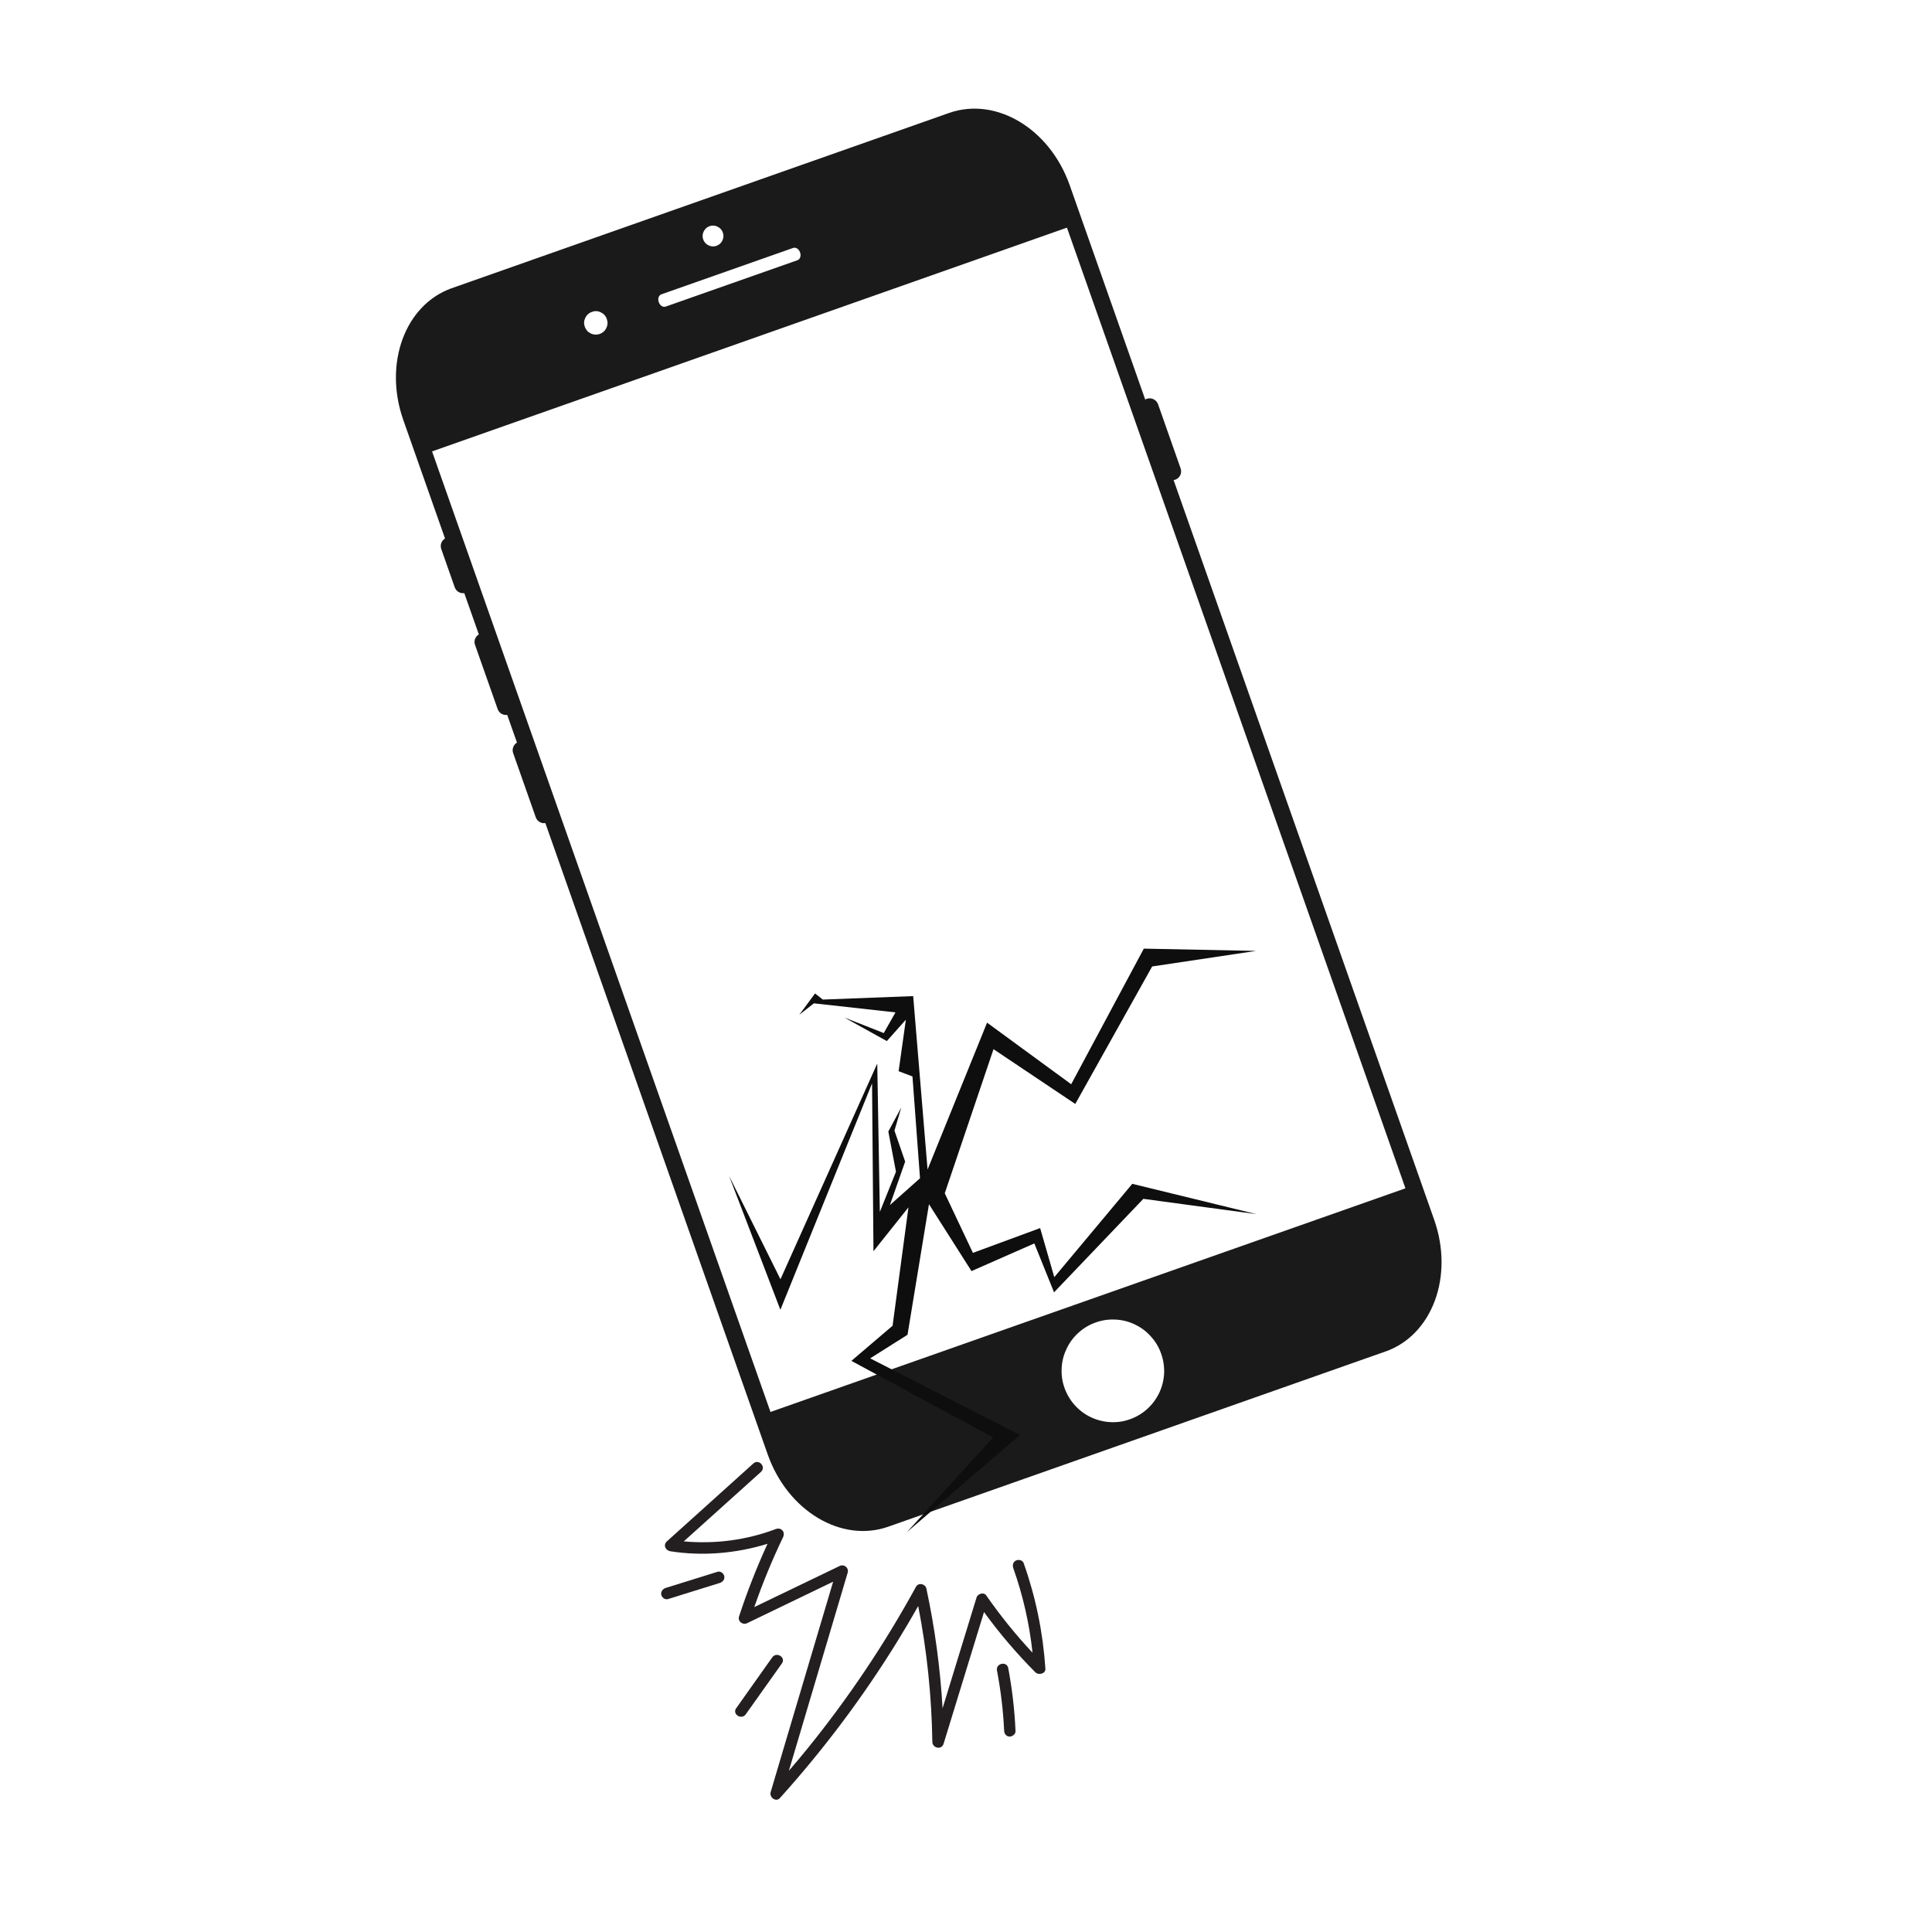 <svg xmlns="http://www.w3.org/2000/svg" xmlns:xlink="http://www.w3.org/1999/xlink" width="128" zoomAndPan="magnify" viewBox="0 0 96 96" height="128" preserveAspectRatio="xMidYMid meet" version="1.0"><defs><clipPath id="f1b7fe1515"><path d="M 19 5 L 72 5 L 72 77 L 19 77 Z M 19 5 " clip-rule="nonzero"/></clipPath><clipPath id="60c833dd74"><path d="M 17.914 15.918 L 51.867 3.953 L 73.551 65.496 L 39.594 77.461 Z M 17.914 15.918 " clip-rule="nonzero"/></clipPath><clipPath id="623bb92b54"><path d="M 17.914 15.918 L 51.867 3.953 L 73.551 65.496 L 39.594 77.461 Z M 17.914 15.918 " clip-rule="nonzero"/></clipPath><clipPath id="965c6b32d4"><path d="M 17.914 15.918 L 51.867 3.953 L 73.551 65.496 L 39.594 77.461 Z M 17.914 15.918 " clip-rule="nonzero"/></clipPath><clipPath id="7568bce612"><path d="M 36 47 L 63 47 L 63 77 L 36 77 Z M 36 47 " clip-rule="nonzero"/></clipPath><clipPath id="f15457c39a"><path d="M 63.992 47.441 L 60.301 77.969 L 34.242 74.816 L 37.934 44.289 Z M 63.992 47.441 " clip-rule="nonzero"/></clipPath><clipPath id="6107320af1"><path d="M 63.992 47.441 L 60.301 77.969 L 34.242 74.816 L 37.934 44.289 Z M 63.992 47.441 " clip-rule="nonzero"/></clipPath><clipPath id="4730d8d3fb"><path d="M 63.992 47.441 L 60.301 77.969 L 34.242 74.816 L 37.934 44.289 Z M 63.992 47.441 " clip-rule="nonzero"/></clipPath><clipPath id="0dc2d10538"><path d="M 33 72 L 52 72 L 52 90 L 33 90 Z M 33 72 " clip-rule="nonzero"/></clipPath><clipPath id="137caf4435"><path d="M 42.203 93.688 L 29.586 79.816 L 42.348 68.211 L 54.965 82.078 Z M 42.203 93.688 " clip-rule="nonzero"/></clipPath><clipPath id="44708f197f"><path d="M 42.203 93.688 L 29.586 79.816 L 42.348 68.211 L 54.965 82.078 Z M 42.203 93.688 " clip-rule="nonzero"/></clipPath><clipPath id="2342938167"><path d="M 42.203 93.688 L 29.586 79.816 L 42.348 68.211 L 54.965 82.078 Z M 42.203 93.688 " clip-rule="nonzero"/></clipPath><clipPath id="f3bfba4a92"><path d="M 49 82 L 51 82 L 51 87 L 49 87 Z M 49 82 " clip-rule="nonzero"/></clipPath><clipPath id="915dd0bac8"><path d="M 42.203 93.688 L 29.586 79.816 L 42.348 68.211 L 54.965 82.078 Z M 42.203 93.688 " clip-rule="nonzero"/></clipPath><clipPath id="9b95c60b26"><path d="M 42.203 93.688 L 29.586 79.816 L 42.348 68.211 L 54.965 82.078 Z M 42.203 93.688 " clip-rule="nonzero"/></clipPath><clipPath id="2d50186acc"><path d="M 42.203 93.688 L 29.586 79.816 L 42.348 68.211 L 54.965 82.078 Z M 42.203 93.688 " clip-rule="nonzero"/></clipPath><clipPath id="3adca2d679"><path d="M 36 82 L 39 82 L 39 86 L 36 86 Z M 36 82 " clip-rule="nonzero"/></clipPath><clipPath id="f061440d00"><path d="M 42.203 93.688 L 29.586 79.816 L 42.348 68.211 L 54.965 82.078 Z M 42.203 93.688 " clip-rule="nonzero"/></clipPath><clipPath id="f590ba38b1"><path d="M 42.203 93.688 L 29.586 79.816 L 42.348 68.211 L 54.965 82.078 Z M 42.203 93.688 " clip-rule="nonzero"/></clipPath><clipPath id="5f468566a1"><path d="M 42.203 93.688 L 29.586 79.816 L 42.348 68.211 L 54.965 82.078 Z M 42.203 93.688 " clip-rule="nonzero"/></clipPath><clipPath id="b65231aebb"><path d="M 32 78 L 36 78 L 36 80 L 32 80 Z M 32 78 " clip-rule="nonzero"/></clipPath><clipPath id="19e108c518"><path d="M 42.203 93.688 L 29.586 79.816 L 42.348 68.211 L 54.965 82.078 Z M 42.203 93.688 " clip-rule="nonzero"/></clipPath><clipPath id="83836e6de0"><path d="M 42.203 93.688 L 29.586 79.816 L 42.348 68.211 L 54.965 82.078 Z M 42.203 93.688 " clip-rule="nonzero"/></clipPath><clipPath id="fa4b5de44a"><path d="M 42.203 93.688 L 29.586 79.816 L 42.348 68.211 L 54.965 82.078 Z M 42.203 93.688 " clip-rule="nonzero"/></clipPath></defs><g clip-path="url(#f1b7fe1515)"><g clip-path="url(#60c833dd74)"><g clip-path="url(#623bb92b54)"><g clip-path="url(#965c6b32d4)"><path fill="#1a1a1a" d="M 22.457 14.316 C 20.129 15.137 19.051 18.059 20.039 20.867 L 22.113 26.758 C 21.938 26.863 21.855 27.078 21.926 27.281 L 22.594 29.18 C 22.664 29.383 22.867 29.5 23.07 29.473 L 23.793 31.523 C 23.617 31.629 23.531 31.844 23.605 32.047 L 24.727 35.23 C 24.797 35.434 24.996 35.551 25.203 35.523 L 25.688 36.898 C 25.512 37.004 25.426 37.223 25.5 37.426 L 26.621 40.609 C 26.691 40.812 26.895 40.93 27.098 40.898 L 38.148 72.273 C 39.141 75.082 41.812 76.68 44.141 75.859 L 68.844 67.156 C 71.172 66.336 72.254 63.414 71.262 60.605 L 58.316 23.855 C 58.344 23.852 58.371 23.844 58.398 23.836 C 58.629 23.754 58.746 23.504 58.664 23.273 L 57.543 20.086 C 57.461 19.859 57.211 19.738 56.98 19.816 C 56.953 19.828 56.93 19.84 56.906 19.855 L 53.152 9.199 C 52.16 6.391 49.492 4.793 47.16 5.613 Z M 35.258 11.238 C 35.395 11.191 35.523 11.199 35.652 11.262 C 35.781 11.324 35.871 11.422 35.918 11.555 C 35.965 11.691 35.957 11.82 35.895 11.949 C 35.836 12.078 35.734 12.168 35.602 12.215 C 35.469 12.262 35.336 12.254 35.207 12.191 C 35.078 12.133 34.992 12.031 34.941 11.898 C 34.895 11.762 34.902 11.633 34.965 11.504 C 35.027 11.375 35.125 11.285 35.258 11.238 Z M 29.414 15.496 C 29.562 15.441 29.711 15.449 29.855 15.52 C 30 15.59 30.102 15.699 30.152 15.852 C 30.207 16.004 30.199 16.152 30.129 16.297 C 30.062 16.441 29.949 16.539 29.801 16.594 C 29.648 16.645 29.5 16.637 29.355 16.57 C 29.211 16.5 29.113 16.391 29.059 16.238 C 29.004 16.086 29.012 15.938 29.082 15.793 C 29.152 15.648 29.262 15.551 29.414 15.496 Z M 32.863 14.625 L 39.41 12.32 C 39.543 12.273 39.695 12.371 39.754 12.539 C 39.816 12.711 39.758 12.883 39.625 12.93 L 33.078 15.234 C 32.945 15.281 32.793 15.184 32.734 15.016 C 32.672 14.848 32.73 14.672 32.863 14.625 Z M 21.469 22.43 L 53.016 11.312 L 69.836 59.047 L 38.285 70.16 Z M 54.449 65.711 C 54.77 65.598 55.098 65.551 55.434 65.57 C 55.77 65.586 56.094 65.668 56.398 65.816 C 56.703 65.961 56.969 66.16 57.191 66.414 C 57.418 66.664 57.59 66.949 57.699 67.27 C 57.812 67.59 57.859 67.918 57.844 68.254 C 57.824 68.594 57.742 68.914 57.598 69.219 C 57.449 69.523 57.25 69.789 57 70.016 C 56.75 70.242 56.465 70.41 56.145 70.523 C 55.828 70.637 55.5 70.684 55.16 70.664 C 54.824 70.645 54.504 70.562 54.199 70.418 C 53.891 70.27 53.629 70.07 53.402 69.82 C 53.176 69.566 53.008 69.281 52.895 68.965 C 52.781 68.645 52.734 68.316 52.754 67.977 C 52.77 67.641 52.852 67.32 53 67.016 C 53.145 66.707 53.344 66.441 53.594 66.219 C 53.844 65.992 54.129 65.824 54.449 65.711 Z M 54.449 65.711 " fill-opacity="1" fill-rule="nonzero"/></g></g></g></g><g clip-path="url(#7568bce612)"><g clip-path="url(#f15457c39a)"><g clip-path="url(#6107320af1)"><g clip-path="url(#4730d8d3fb)"><path fill="#0e0e0e" d="M 40.883 49.668 L 45.375 49.496 L 46.09 58.113 L 49.047 50.816 L 53.227 53.875 L 56.836 47.137 L 62.414 47.25 L 57.25 48.023 L 53.43 54.855 L 49.367 52.133 L 46.945 59.293 L 48.344 62.254 L 51.684 61.023 L 52.387 63.461 L 56.262 58.824 L 62.426 60.328 L 56.812 59.57 L 52.375 64.215 L 51.395 61.785 L 48.273 63.16 L 46.16 59.836 L 45.094 66.324 L 43.238 67.496 L 50.68 71.305 L 45.066 76.129 L 49.348 71.426 L 42.305 67.621 L 44.352 65.875 L 45.141 59.992 L 43.402 62.172 L 43.332 53.832 L 38.777 65.082 L 36.23 58.434 L 38.781 63.566 L 43.59 52.848 L 43.719 60.219 L 44.52 58.223 L 44.141 56.223 L 44.785 55.027 L 44.445 56.18 L 44.977 57.719 L 44.219 59.879 L 45.715 58.547 L 45.34 53.488 L 44.652 53.227 L 45.012 50.668 L 44.066 51.73 L 41.953 50.559 L 43.914 51.332 L 44.496 50.305 L 40.441 49.855 L 39.715 50.426 L 40.5 49.363 Z M 40.883 49.668 " fill-opacity="1" fill-rule="evenodd"/></g></g></g></g><g clip-path="url(#0dc2d10538)"><g clip-path="url(#137caf4435)"><g clip-path="url(#44708f197f)"><g clip-path="url(#2342938167)"><path fill="#231f20" d="M 33.309 77.082 C 34.922 77.332 36.574 77.191 38.137 76.711 C 37.598 77.887 37.125 79.09 36.723 80.32 C 36.645 80.559 36.902 80.762 37.121 80.656 C 38.547 79.969 39.973 79.281 41.398 78.594 L 39.023 86.59 L 38.293 89.051 C 38.219 89.305 38.555 89.566 38.754 89.344 C 40.938 86.918 42.902 84.301 44.609 81.527 C 44.961 80.957 45.297 80.383 45.625 79.805 C 46.059 82.027 46.293 84.277 46.328 86.555 C 46.336 86.863 46.785 86.973 46.887 86.645 C 47.555 84.465 48.227 82.281 48.895 80.102 C 49.668 81.168 50.52 82.164 51.445 83.094 C 51.602 83.25 51.961 83.176 51.945 82.914 C 51.824 81.109 51.465 79.359 50.863 77.664 C 50.812 77.52 50.605 77.477 50.48 77.543 C 50.328 77.621 50.301 77.781 50.352 77.926 C 50.832 79.285 51.152 80.684 51.305 82.121 C 50.469 81.227 49.703 80.277 49.004 79.273 C 48.879 79.094 48.578 79.195 48.523 79.383 C 47.961 81.219 47.398 83.051 46.836 84.883 C 46.719 82.875 46.453 80.895 46.031 78.934 C 45.984 78.703 45.641 78.617 45.516 78.844 C 43.965 81.676 42.176 84.348 40.141 86.863 C 39.832 87.242 39.52 87.617 39.199 87.988 L 42.121 78.145 C 42.191 77.91 41.949 77.703 41.723 77.812 C 40.309 78.492 38.895 79.176 37.48 79.855 C 37.891 78.672 38.367 77.512 38.91 76.383 C 39.035 76.121 38.82 75.875 38.543 75.98 C 37.086 76.531 35.516 76.73 33.977 76.59 L 37.812 73.137 C 38.086 72.891 37.707 72.473 37.434 72.719 C 36 74.008 34.57 75.301 33.137 76.59 C 32.934 76.77 33.078 77.047 33.309 77.082 Z M 33.309 77.082 " fill-opacity="1" fill-rule="nonzero"/></g></g></g></g><g clip-path="url(#f3bfba4a92)"><g clip-path="url(#915dd0bac8)"><g clip-path="url(#9b95c60b26)"><g clip-path="url(#2d50186acc)"><path fill="#231f20" d="M 49.539 83.008 C 49.727 83.992 49.848 84.988 49.895 85.992 C 49.898 86.148 49.996 86.281 50.16 86.289 C 50.305 86.293 50.469 86.168 50.461 86.016 C 50.414 84.961 50.293 83.918 50.098 82.883 C 50.027 82.527 49.469 82.648 49.539 83.008 Z M 49.539 83.008 " fill-opacity="1" fill-rule="nonzero"/></g></g></g></g><g clip-path="url(#3adca2d679)"><g clip-path="url(#f061440d00)"><g clip-path="url(#f590ba38b1)"><g clip-path="url(#5f468566a1)"><path fill="#231f20" d="M 38.852 82.656 C 39.066 82.355 38.586 82.055 38.371 82.355 L 36.582 84.879 C 36.367 85.18 36.848 85.48 37.059 85.18 C 37.656 84.336 38.254 83.496 38.852 82.656 Z M 38.852 82.656 " fill-opacity="1" fill-rule="nonzero"/></g></g></g></g><g clip-path="url(#b65231aebb)"><g clip-path="url(#19e108c518)"><g clip-path="url(#83836e6de0)"><g clip-path="url(#fa4b5de44a)"><path fill="#231f20" d="M 35.988 78.316 C 35.961 78.176 35.801 78.055 35.652 78.102 C 34.797 78.367 33.938 78.633 33.082 78.902 C 32.934 78.949 32.828 79.082 32.859 79.242 C 32.887 79.383 33.047 79.504 33.195 79.457 C 34.051 79.191 34.91 78.922 35.766 78.656 C 35.914 78.609 36.023 78.477 35.988 78.316 Z M 35.988 78.316 " fill-opacity="1" fill-rule="nonzero"/></g></g></g></g></svg>